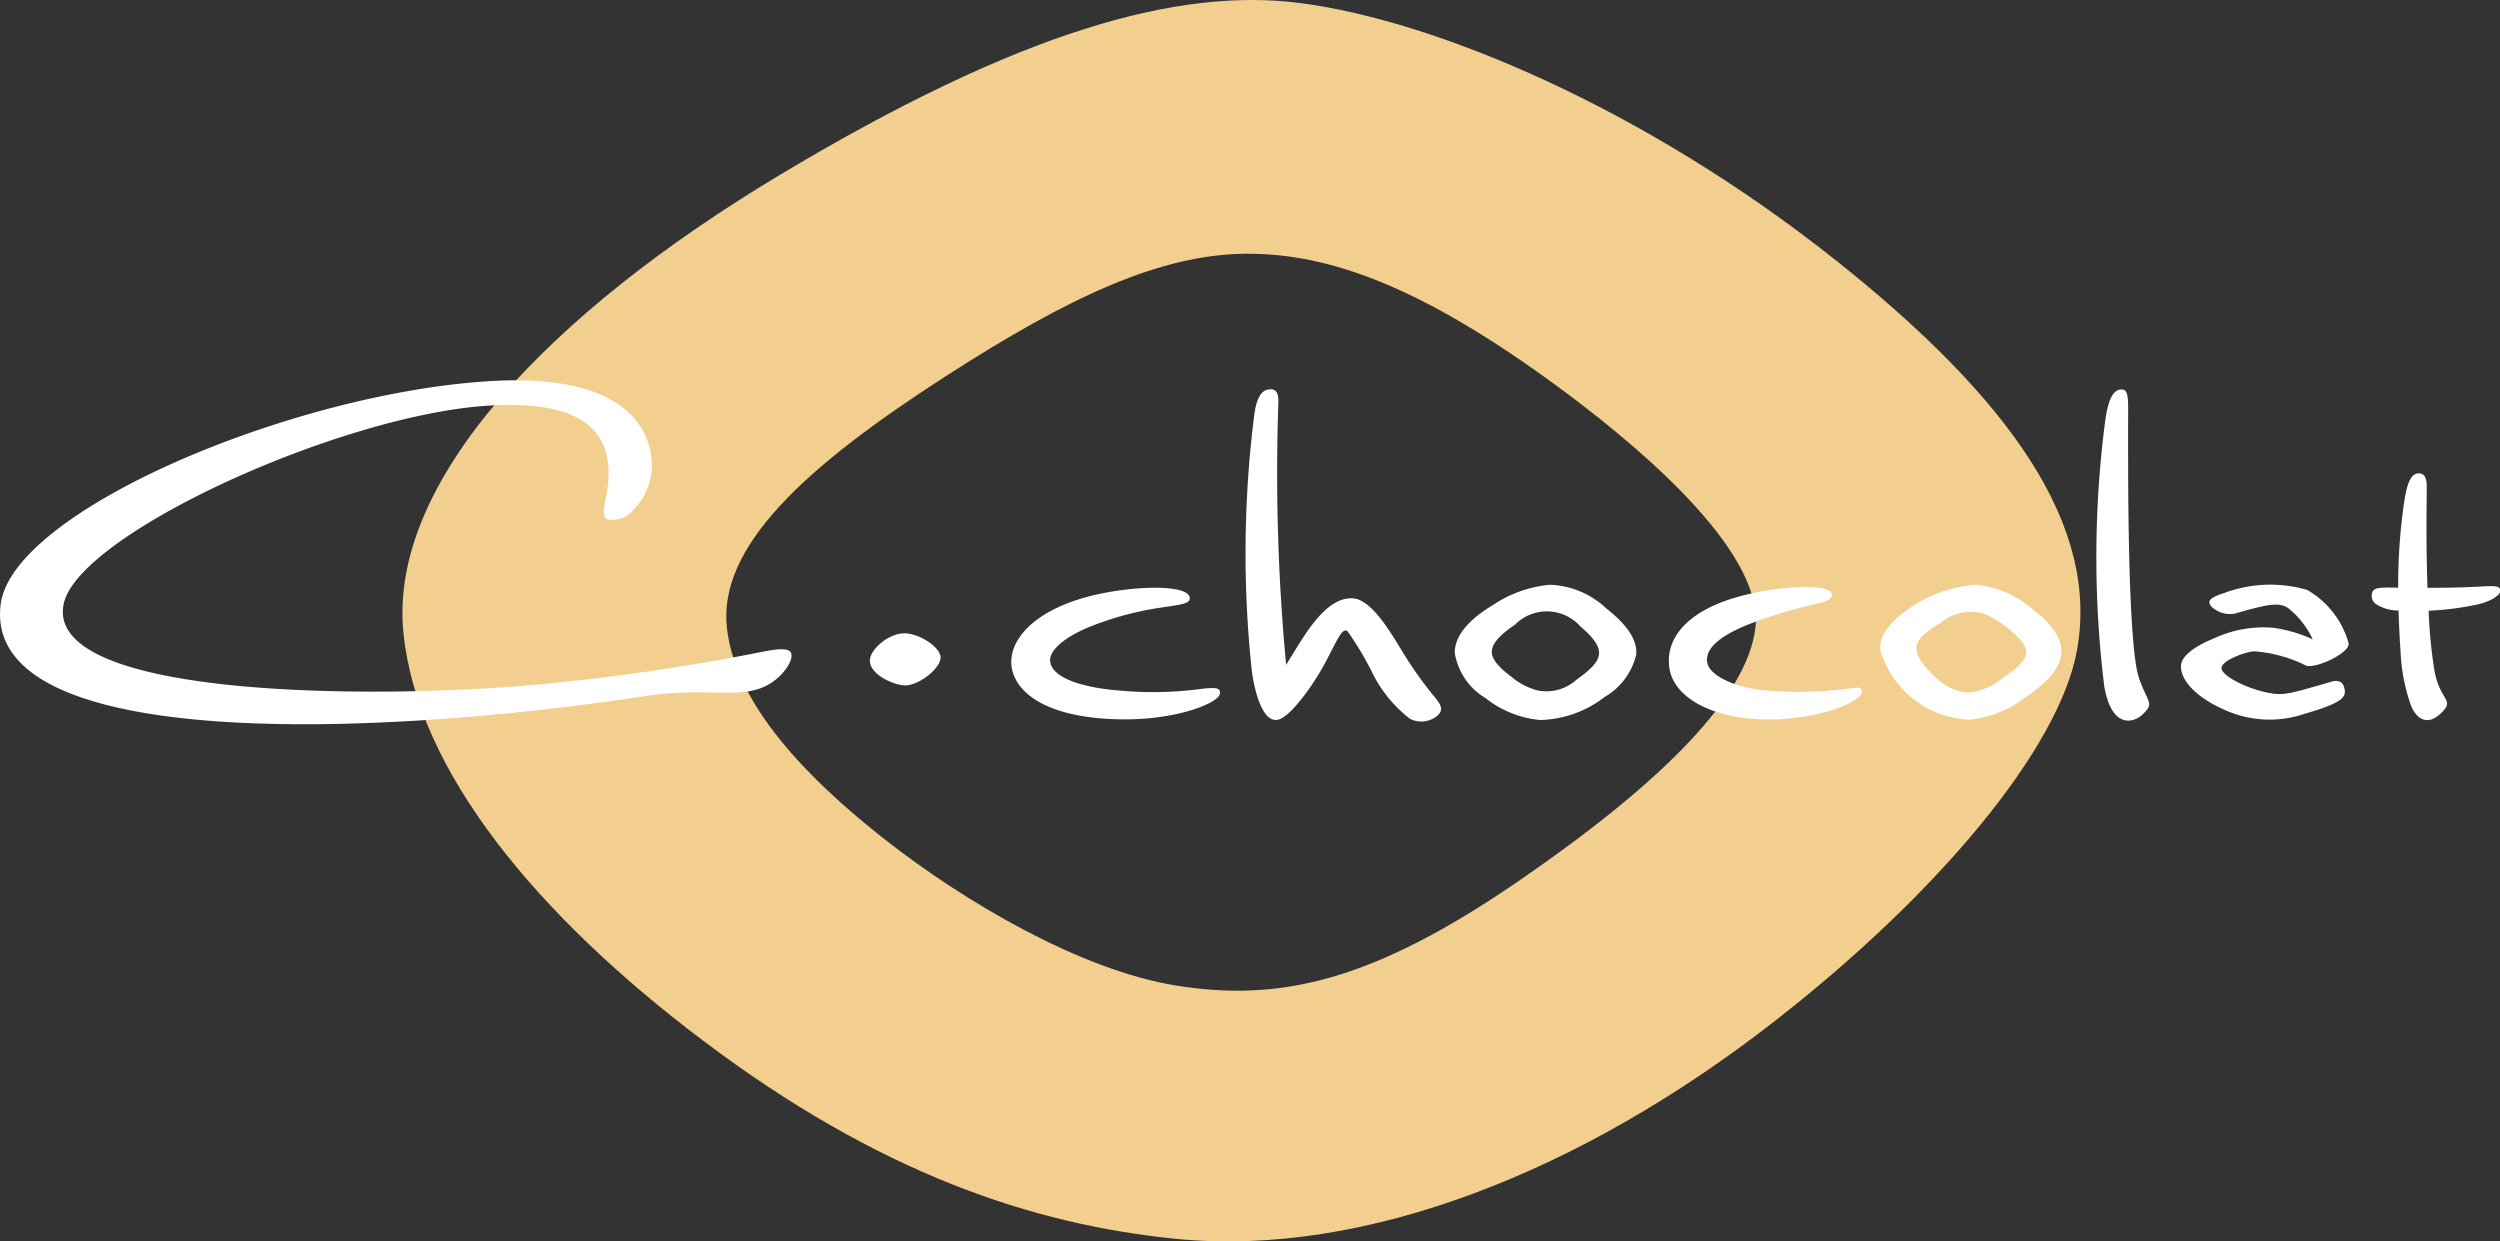<svg xmlns="http://www.w3.org/2000/svg" xmlns:xlink="http://www.w3.org/1999/xlink" width="89.652" height="44.519" viewBox="0 0 89.652 44.519">
  <rect x="0" y="0" width="89.652" height="44.519" fill="#333333" stroke="none"/>
  <defs>
    <clipPath id="clip-path">
      <rect id="Rectangle_49" data-name="Rectangle 49" width="89.652" height="44.292" transform="translate(0)" fill="#fff"/>
    </clipPath>
  </defs>
  <g id="Groupe_770" data-name="Groupe 770" transform="translate(-1072.675 -438.242)">
    <path id="Tracé_175" data-name="Tracé 175" d="M70.815,9.345C63.9,3.847,56.433.747,51.63.114c-4.4-.579-10.086.992-18.731,6.179C24.666,11.235,18.885,17.281,19.436,22.7c.5,4.945,4.789,10.125,10.73,14.607,6.342,4.785,11.843,6.607,16.978,7.119,6.747.672,14.518-2.4,21.426-7.777,5.948-4.626,10.224-9.814,10.873-13.289.841-4.512-2.4-9.06-8.627-14.016m-2.9,13.186c-.3,2.41-3.206,5.436-8.485,9.061-5.23,3.591-8.554,4.352-12.287,3.751-3.467-.558-7.623-3.039-10.357-5.171-3.861-3.012-5.489-5.482-5.747-7.619-.352-2.923,2.773-5.791,7.8-9.034C43.38,10.589,46.607,9.128,49.63,9.1s6.4,1.209,11.363,4.884C64.4,16.51,68.233,20,67.916,22.532" transform="translate(1067.707 438.242)" fill="#f2cf8f"/>
    <g id="Groupe_23" data-name="Groupe 23" transform="translate(1072.676 438.467)">
      <g id="Groupe_23-2" data-name="Groupe 23" transform="translate(0 0)" clip-path="url(#clip-path)">
        <path id="Tracé_174" data-name="Tracé 174" d="M33.729,28.274c-.007.4-.757.974-1.236,1-.378.018-1.3-.367-1.3-.886,0-.41.685-.99,1.245-.981s1.3.518,1.291.871M43.077,29.4a13.2,13.2,0,0,1-2.963.057c-1.42-.121-2.406-.484-2.456-1.057-.037-.416.615-.934,1.605-1.3a11.228,11.228,0,0,1,2.449-.627c.649-.1.969-.13.953-.336-.041-.533-2.308-.437-3.814,0-1.767.51-2.613,1.471-2.586,2.331.029.928,1.056,1.972,3.906,2.023,2.027.036,3.533-.591,3.574-.918.03-.239-.184-.222-.669-.176m22.917.025a13.52,13.52,0,0,1-2.694.029c-1.059-.09-2-.52-2.078-1-.054-.343.14-.824,1.466-1.358a16.177,16.177,0,0,1,2.246-.694c.476-.112.775-.179.76-.381-.03-.407-1.737-.327-3.121.014-1.869.46-2.862,1.413-2.711,2.593.132,1.03,1.413,1.785,3.249,1.865,1.932.083,3.744-.624,3.654-1.029-.039-.177-.232-.094-.772-.037m-14.571.238a14.154,14.154,0,0,1-1.165-1.656c-.529-.88-1.141-1.822-1.75-1.855-1.053-.057-1.863,1.583-2.386,2.382a73.677,73.677,0,0,1-.279-9.374c.013-.365-.069-.531-.335-.5-.286.034-.443.32-.526.894a39.638,39.638,0,0,0-.088,9.22c.145,1.013.464,1.834.937,1.732.432-.092,1.245-1.194,1.724-2.1.379-.716.584-1.236.772-1.07a11.482,11.482,0,0,1,.855,1.421,4.726,4.726,0,0,0,1.383,1.717.9.9,0,0,0,.985-.115c.226-.215.135-.385-.126-.7m24.892-9.551c0-1.083.051-1.468-.263-1.445s-.463.47-.553,1.087a37.924,37.924,0,0,0-.038,9.563c.275,1.555,1.073,1.3,1.384.994.422-.418.176-.39-.136-1.287-.426-1.224-.391-7.691-.393-8.911m12.9,5.607c-.854.048-1.312.057-2.165.06-.053-1.531-.033-2.817-.025-3.631,0-.4-.145-.484-.314-.472-.292.019-.412.466-.5,1.054A20.358,20.358,0,0,0,86,25.771c-.614-.014-.843-.014-.92.145a.37.37,0,0,0,.1.426,1.459,1.459,0,0,0,.832.246c.016.448.037,1,.071,1.428a6.662,6.662,0,0,0,.383,2c.189.44.568.744,1.08.244.5-.485-.037-.416-.243-1.494a17.467,17.467,0,0,1-.211-2.171,10.429,10.429,0,0,0,1.785-.231c.451-.109.763-.315.78-.461s-.072-.205-.434-.185m-6.477.135a4.729,4.729,0,0,0-2.941.091c-.455.153-.719.26-.493.514a.969.969,0,0,0,.833.24c1.123-.32,1.595-.44,1.936-.175a3.115,3.115,0,0,1,.855,1.1,5.077,5.077,0,0,0-1.433-.417,4.178,4.178,0,0,0-2.081.37c-.6.241-1.194.6-1.21.986-.027.617.728,1.216,1.467,1.544a3.9,3.9,0,0,0,3,.176c1.408-.408,1.465-.617,1.386-.927-.055-.216-.214-.283-.457-.214-1.412.407-1.656.491-2.135.421-.8-.118-1.83-.627-1.809-.917.02-.264.811-.563,1.163-.593a4.958,4.958,0,0,1,1.866.51c.339.129,1.564-.447,1.532-.789a3.2,3.2,0,0,0-1.483-1.92M28.356,28.092c-.11-.2-.654-.094-1.1-.007a79.141,79.141,0,0,1-8.3,1.189c-5.986.505-17.421.4-16.668-2.944.562-2.493,9.9-6.752,15.218-7.088,2.877-.182,4.009.622,4.258,1.837s-.4,2.121.051,2.252a.994.994,0,0,0,.9-.353,2.27,2.27,0,0,0,.632-1.947c-.182-1.356-1.462-2.93-5.768-2.669C10.444,18.792.443,23.022.023,26.367c-.661,5.27,13.211,4.8,23.225,3.275,2.392-.363,3.636.317,4.71-.7.255-.242.51-.64.4-.849m30.325.039a2.388,2.388,0,0,1-1.142,1.558,3.916,3.916,0,0,1-2.318.825,3.7,3.7,0,0,1-1.956-.789,2.317,2.317,0,0,1-1.1-1.622c0-.654.577-1.234,1.361-1.706a4.373,4.373,0,0,1,2.045-.732,3.088,3.088,0,0,1,2.027.847c.682.533,1.1,1.071,1.079,1.619m-1.336,0c.014-.272-.206-.579-.665-.967a1.609,1.609,0,0,0-2.356-.063c-.6.4-.824.712-.826.967,0,.271.261.568.71.9a2.372,2.372,0,0,0,.93.485,1.6,1.6,0,0,0,1.383-.373c.526-.376.807-.647.823-.953m10.079-.147c-.019-.489.323-.959,1-1.433a4.711,4.711,0,0,1,2.446-.884,3.639,3.639,0,0,1,2,.859c.68.515,1.05,1.016,1.053,1.512.005.654-.571,1.181-1.346,1.709a3.908,3.908,0,0,1-1.936.76,3.466,3.466,0,0,1-3.215-2.524m1.3-.028c0,.269.241.608.679,1.027a1.936,1.936,0,0,0,1.105.551,2.1,2.1,0,0,0,1.25-.475c.606-.4.9-.71.9-.964s-.211-.511-.658-.872a3.3,3.3,0,0,0-.926-.539,1.725,1.725,0,0,0-1.5.36c-.638.391-.851.643-.855.913" transform="translate(0 -4.92)" fill="#fff"/>
      </g>
    </g>
  </g>
</svg>
